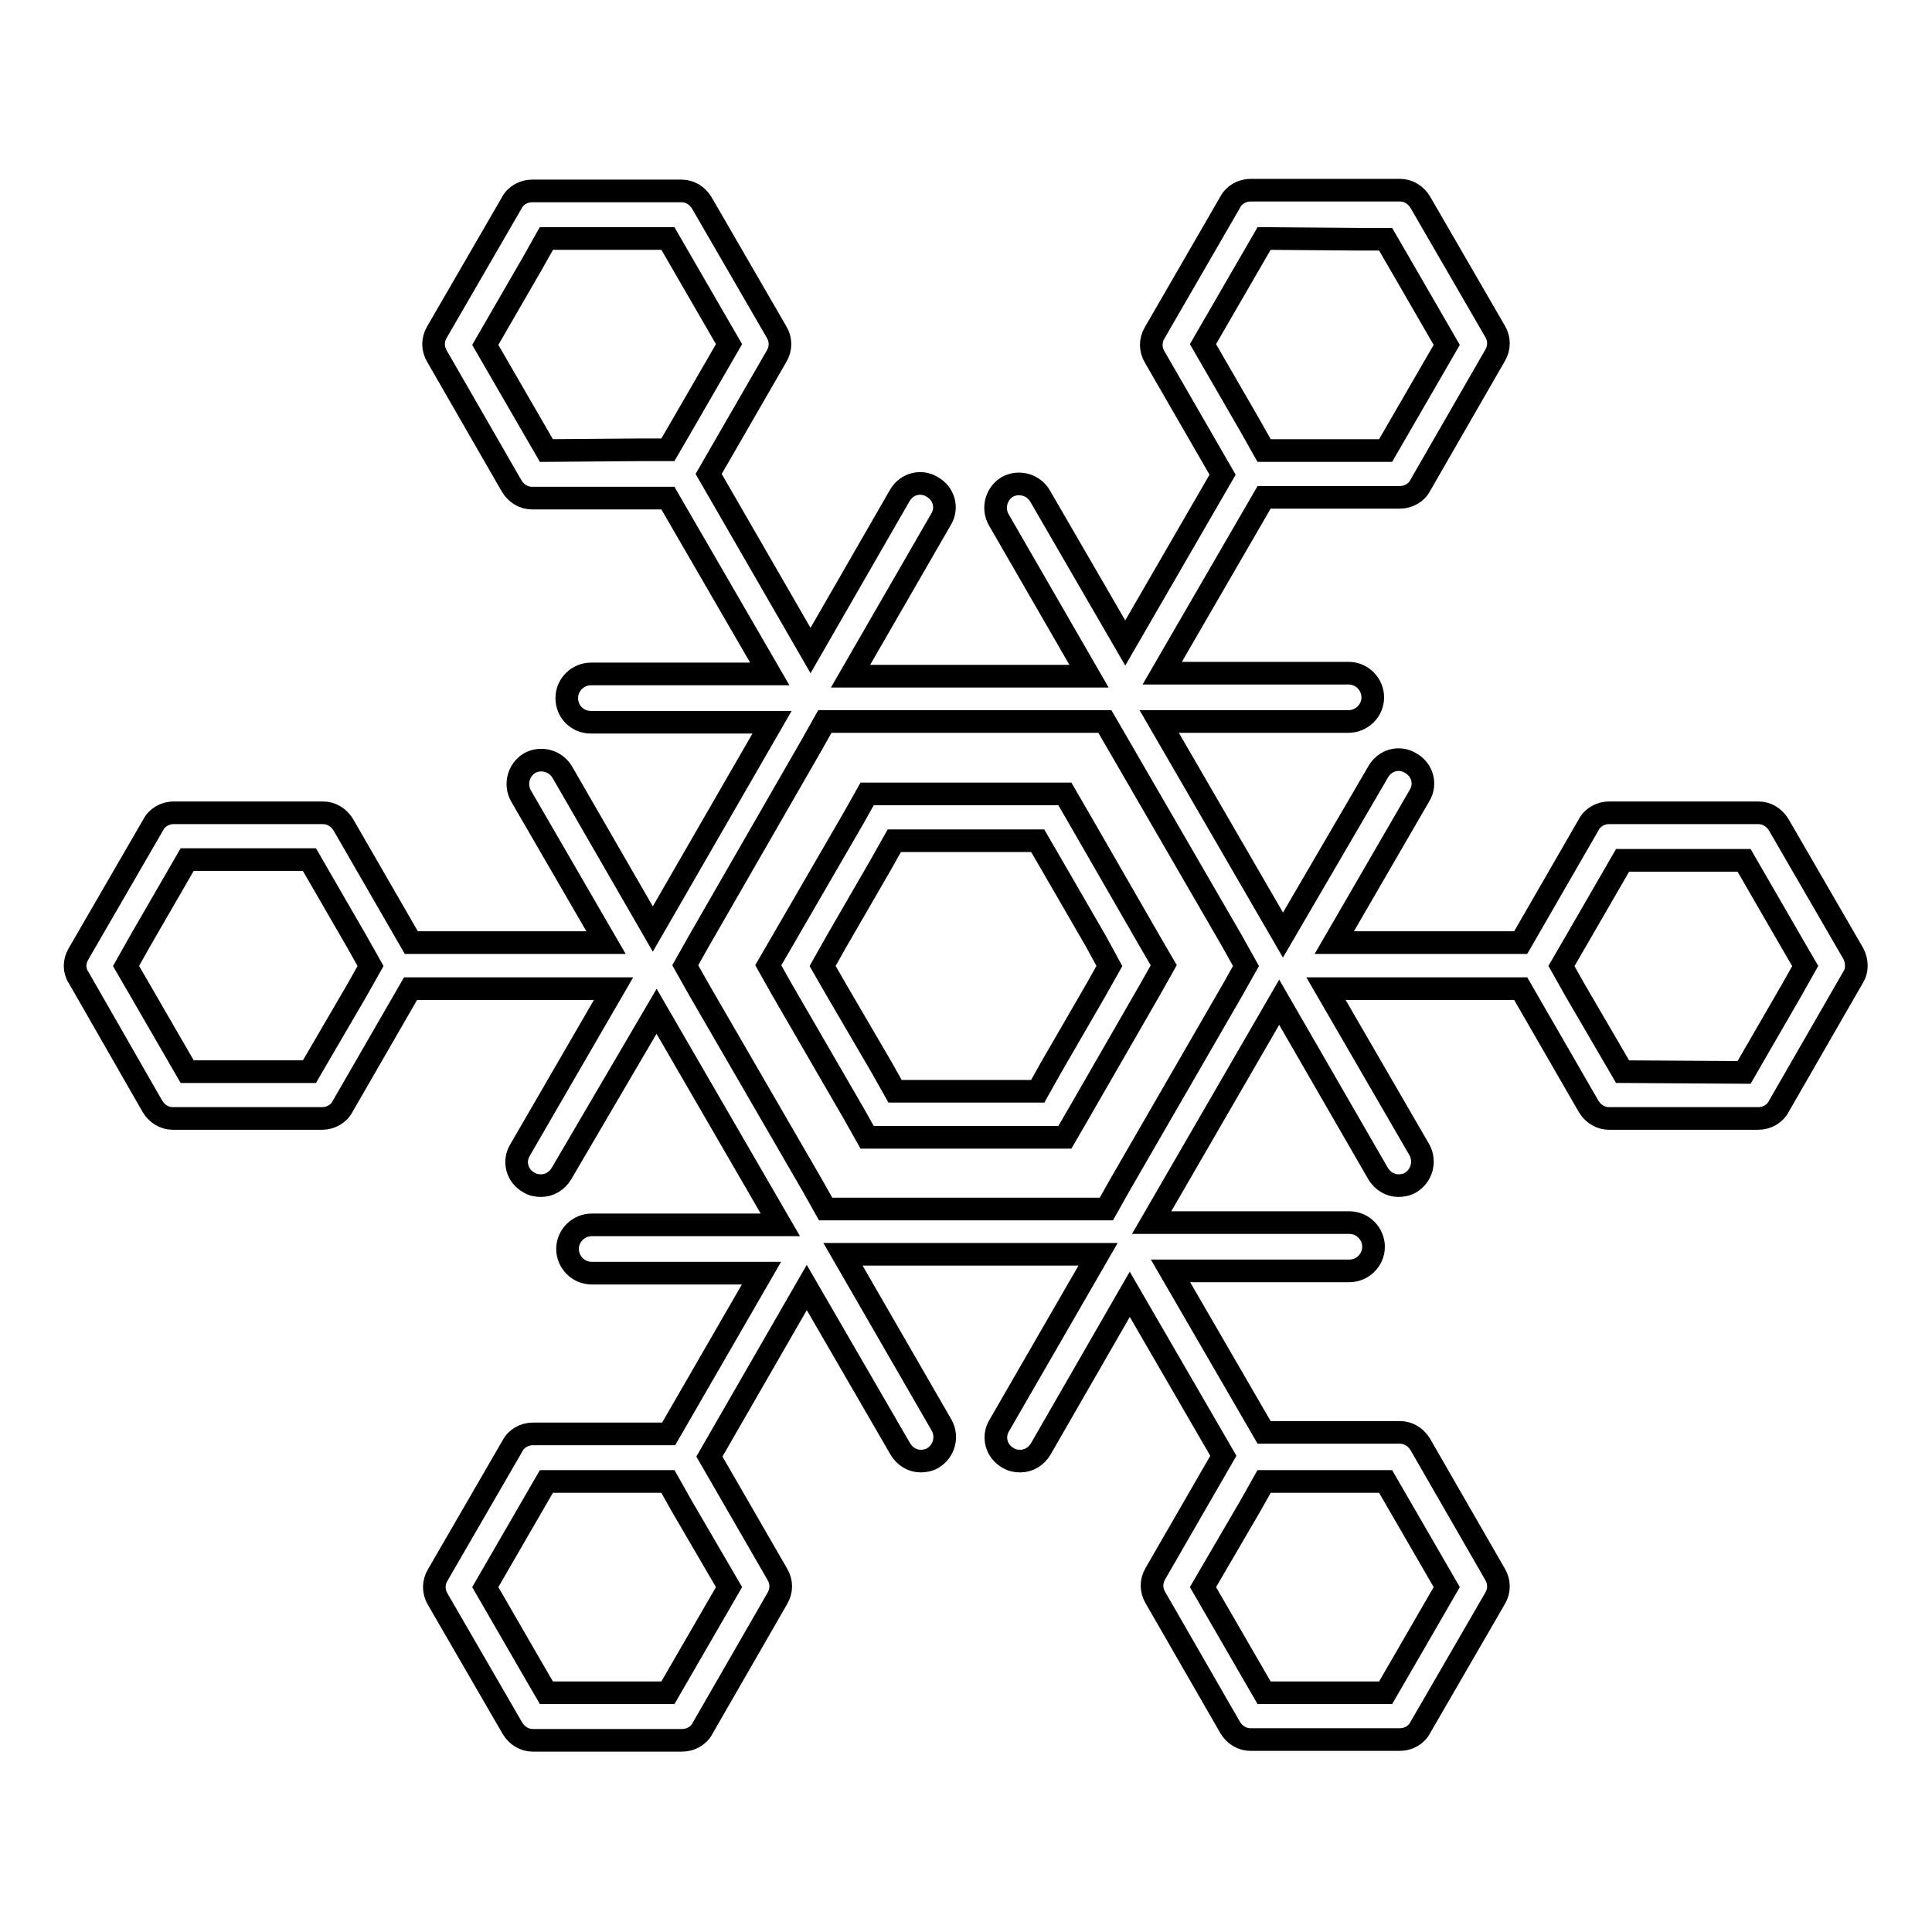 <?xml version="1.0" encoding="utf-8"?>
<!-- Svg Vector Icons : http://www.onlinewebfonts.com/icon -->
<!DOCTYPE svg PUBLIC "-//W3C//DTD SVG 1.1//EN" "http://www.w3.org/Graphics/SVG/1.1/DTD/svg11.dtd">
<svg version="1.1" xmlns="http://www.w3.org/2000/svg" xmlns:xlink="http://www.w3.org/1999/xlink" x="0px" y="0px" viewBox="0 0 256 256" enable-background="new 0 0 256 256" xml:space="preserve">
<g><g><g><path stroke-width="3" fill-opacity="0" stroke="#000000"  d="M141.1,105.2h-3.6h-19h-3.6l-1.8,3.2l-9.5,16.4l-1.8,3.1l1.8,3.2l9.5,16.4l1.8,3.2h3.6l19,0h3.6l1.8-3.1l9.5-16.5l1.8-3.2l-1.8-3.1l-9.5-16.5L141.1,105.2z M147,128l-1.8,3.2l-5.9,10.2l-1.8,3.2h-3.6l-11.7,0h-3.6l-1.8-3.2l-5.9-10.1L109,128l1.8-3.2l5.9-10.2l1.8-3.2h3.6h11.8h3.6l1.8,3.1l5.9,10.2L147,128z M245.6,126.4l-9.9-17.1c-0.6-1-1.6-1.6-2.7-1.6h-19.8c-1.1,0-2.2,0.6-2.7,1.6l-9,15.6h-24.7l11.3-19.5c0.9-1.5,0.4-3.4-1.2-4.3c-1.5-0.9-3.4-0.4-4.3,1.2L170,123.9l-16.4-28.3h25.1c1.7,0,3.2-1.4,3.2-3.2c0-1.7-1.4-3.2-3.2-3.2H154l13.5-23.3h18c1.1,0,2.2-0.6,2.7-1.6l9.9-17.2c0.6-1,0.6-2.2,0-3.2l-9.9-17.1c-0.6-1-1.6-1.6-2.7-1.6h-19.8c-1.1,0-2.2,0.6-2.7,1.6L153,44.1c-0.6,1-0.6,2.2,0,3.2l9,15.6l-12.9,22.3l-11.3-19.5c-0.9-1.5-2.8-2-4.3-1.2c-1.5,0.9-2,2.8-1.2,4.3l12,20.8h-31.6l12-20.8c0.9-1.5,0.4-3.4-1.2-4.3c-1.5-0.9-3.4-0.4-4.3,1.2l-11.8,20.5L93.9,62.8l9-15.6c0.6-1,0.6-2.2,0-3.2L93,26.9c-0.6-1-1.6-1.6-2.7-1.6H70.5c-1.1,0-2.2,0.6-2.7,1.6l-9.9,17.1c-0.6,1-0.6,2.2,0,3.2l9.9,17.2c0.6,1,1.6,1.6,2.7,1.6l0,0l18,0l13.5,23.3H78.3c-1.7,0-3.2,1.4-3.2,3.2c0,1.8,1.4,3.2,3.2,3.2h24l-15.8,27.4l-12-20.8c-0.9-1.5-2.8-2-4.3-1.2c-1.5,0.9-2,2.8-1.2,4.3l11.3,19.5H54.5l-9-15.6c-0.6-1-1.6-1.6-2.7-1.6H23c-1.1,0-2.2,0.6-2.7,1.6l-9.9,17.1c-0.6,1-0.6,2.2,0,3.1l9.8,17.1c0.6,1,1.6,1.6,2.7,1.6h19.8c1.1,0,2.2-0.6,2.7-1.6l9-15.6h26.9l-12.4,21.4c-0.9,1.5-0.4,3.4,1.2,4.3c0.5,0.3,1,0.4,1.6,0.4c1.1,0,2.1-0.6,2.7-1.6L87,134l16.4,28.3h-25c-1.7,0-3.2,1.4-3.2,3.2c0,1.7,1.4,3.2,3.2,3.2h22.5L88.6,190l-18,0c-1.1,0-2.2,0.6-2.7,1.6l-9.9,17.1c-0.6,1-0.6,2.2,0,3.2l9.9,17.1c0.6,1,1.6,1.6,2.7,1.6l19.8,0c1.1,0,2.2-0.6,2.7-1.6l9.9-17.2c0.6-1,0.6-2.2,0-3.2l-9-15.6l12.9-22.4l12.4,21.4c0.6,1,1.6,1.6,2.7,1.6c0.5,0,1.1-0.1,1.6-0.4c1.5-0.9,2-2.8,1.2-4.3l-13.1-22.7l33.8,0l-13.1,22.7c-0.9,1.5-0.4,3.4,1.2,4.3c0.5,0.3,1,0.4,1.6,0.4c1.1,0,2.1-0.6,2.7-1.6l11.8-20.5l12.4,21.4l-9,15.6c-0.6,1-0.6,2.2,0,3.2l9.9,17.2c0.6,1,1.6,1.6,2.7,1.6h19.8c1.1,0,2.2-0.6,2.7-1.6l9.9-17.1c0.6-1,0.6-2.2,0-3.2l-9.9-17.2c-0.6-1-1.6-1.6-2.7-1.6l0,0l-18,0l-12.4-21.4l23.7,0c1.7,0,3.2-1.4,3.2-3.2c0-1.7-1.4-3.2-3.2-3.2l-26.2,0l16.9-29.2l13.1,22.7c0.6,1,1.6,1.6,2.7,1.6c0.5,0,1.1-0.1,1.6-0.4c1.5-0.9,2-2.8,1.2-4.3l-12.4-21.4h25.8l9,15.6c0.6,1,1.6,1.6,2.7,1.6l19.8,0c1.1,0,2.2-0.6,2.7-1.6l9.9-17.2C246.1,128.6,246.1,127.4,245.6,126.4z M180,31.7h3.6l1.8,3.1l6.3,10.9l-8.1,14h-12.5h-3.6l-1.8-3.2l-6.3-10.9l8.1-14L180,31.7L180,31.7z M72.4,59.7l-8.1-14l6.3-10.9l1.8-3.2H76h12.5l8.1,14l-6.3,10.9l-1.8,3.1h-3.6L72.4,59.7z M49.1,128l-1.8,3.2L41,142H24.8l-6.3-10.9l-1.8-3.1l1.8-3.2l6.3-10.9H41l6.3,10.9L49.1,128z M76,224.3h-3.6l-1.8-3.1l-6.3-10.9l8.1-14h12.5h3.6l1.8,3.2l6.3,10.8l-8.1,14L76,224.3z M183.6,196.3l8.1,14l-6.3,10.9l-1.8,3.1H180h-12.5l-8.1-14l6.3-10.8l1.8-3.2h3.6L183.6,196.3z M165.1,128l-1.8,3.2L148.4,157l-1.8,3.2h-3.7l-29.9,0h-3.6l-1.8-3.2l-15-25.9l-1.8-3.2l1.8-3.2l14.9-25.9l1.8-3.2h3.6h29.9h3.6l1.8,3.1l15,25.9L165.1,128z M215,142l-6.3-10.8l-1.8-3.2l1.8-3.1L215,114h16.1l6.3,10.9l1.8,3.1l-1.8,3.2l-6.3,10.9L215,142z"/></g><g></g><g></g><g></g><g></g><g></g><g></g><g></g><g></g><g></g><g></g><g></g><g></g><g></g><g></g><g></g></g></g>
</svg>